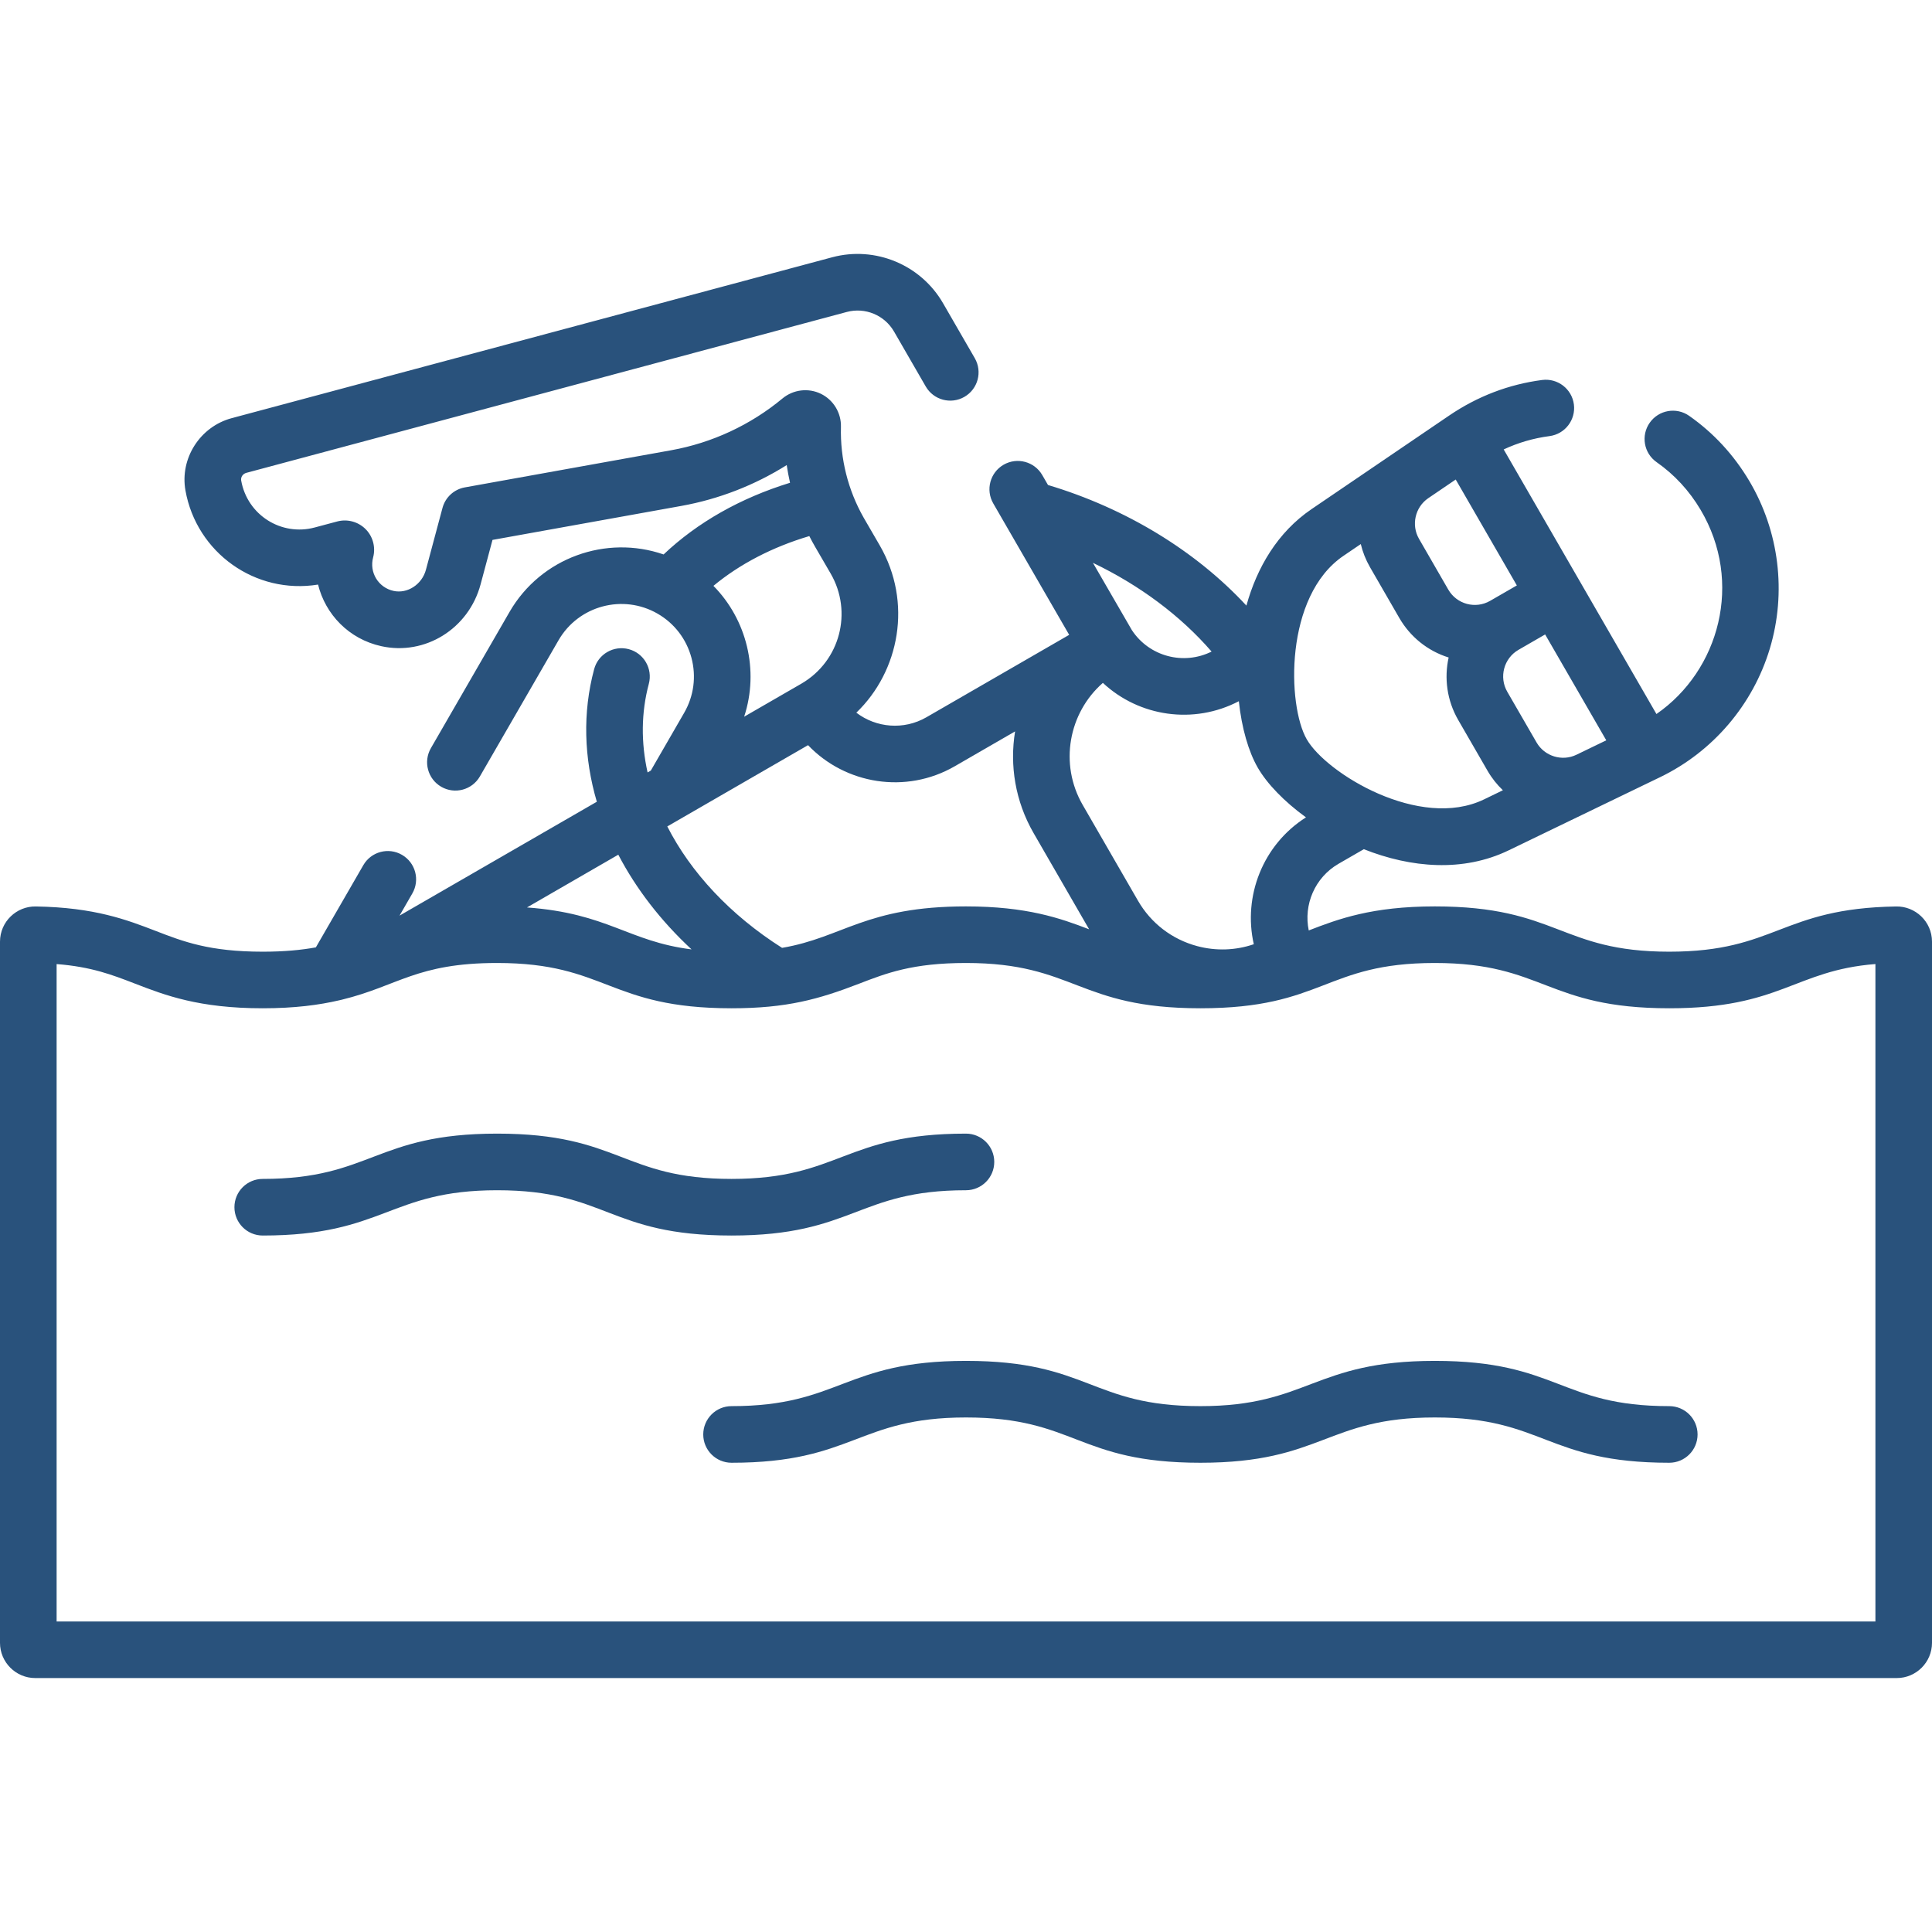 <svg xmlns="http://www.w3.org/2000/svg" width="59" height="59" viewBox="0 0 59 59" fill="none"><path d="M57.905 27.682C54.375 27.739 54.246 29.063 50.976 29.063C47.637 29.063 47.575 27.68 43.817 27.68C41.895 27.68 40.866 28.066 39.967 28.414C39.804 27.631 40.15 26.798 40.878 26.378L41.649 25.933C43.09 26.505 44.681 26.64 46.072 25.968C46.566 25.729 50.524 23.817 50.642 23.76C50.642 23.76 50.696 23.734 50.696 23.734C52.309 22.955 53.53 21.524 54.047 19.809C54.563 18.094 54.334 16.226 53.419 14.685C52.946 13.889 52.328 13.22 51.583 12.698C51.191 12.424 50.653 12.52 50.379 12.911C50.105 13.302 50.2 13.841 50.591 14.114C51.135 14.495 51.586 14.983 51.933 15.568C53.244 17.775 52.508 20.476 50.585 21.805C49.102 19.237 47.403 16.293 45.92 13.725C46.363 13.518 46.831 13.382 47.318 13.318C47.792 13.257 48.125 12.823 48.064 12.35C48.002 11.876 47.568 11.543 47.095 11.604C46.074 11.737 45.118 12.103 44.252 12.692C43.791 13.005 41.805 14.356 40.055 15.546C39.011 16.255 38.384 17.337 38.063 18.494C36.519 16.827 34.387 15.524 32.004 14.811L31.829 14.508C31.59 14.095 31.062 13.954 30.648 14.192C30.235 14.431 30.093 14.959 30.332 15.373C31.094 16.693 31.954 18.183 32.651 19.387L28.293 21.903C27.597 22.305 26.753 22.224 26.151 21.764C27.468 20.497 27.874 18.397 26.865 16.654C26.832 16.597 26.404 15.856 26.375 15.809C25.895 14.964 25.655 14.006 25.681 13.036C25.692 12.608 25.451 12.212 25.067 12.025C24.683 11.839 24.224 11.896 23.896 12.168C22.922 12.977 21.748 13.524 20.501 13.749L14.195 14.884C13.866 14.943 13.6 15.187 13.513 15.511L13.007 17.4C12.886 17.85 12.441 18.139 12.017 18.045C11.553 17.943 11.272 17.479 11.395 17.021C11.477 16.712 11.387 16.38 11.165 16.159C10.939 15.932 10.608 15.842 10.297 15.925L9.612 16.108C8.596 16.381 7.554 15.734 7.365 14.674C7.347 14.571 7.416 14.468 7.523 14.44L25.859 9.527C26.419 9.377 27.012 9.623 27.302 10.125L28.271 11.803C28.51 12.216 29.038 12.358 29.452 12.119C29.865 11.88 30.007 11.352 29.768 10.938L28.799 9.26C28.119 8.082 26.726 7.505 25.412 7.857L7.075 12.77C6.109 13.029 5.489 13.998 5.663 14.977C6.002 16.878 7.798 18.163 9.713 17.852C9.938 18.761 10.652 19.514 11.643 19.733C12.98 20.029 14.313 19.201 14.676 17.847L15.04 16.488L20.807 15.45C21.95 15.244 23.045 14.818 24.025 14.203C24.052 14.384 24.086 14.564 24.126 14.743C22.613 15.209 21.299 15.953 20.265 16.932C18.515 16.326 16.519 17.026 15.56 18.688L13.159 22.847C12.92 23.26 13.062 23.789 13.475 24.027C13.888 24.266 14.417 24.124 14.655 23.711L17.057 19.552C17.667 18.494 19.025 18.13 20.083 18.741C20.595 19.037 20.962 19.515 21.115 20.086C21.268 20.658 21.189 21.255 20.894 21.767L19.875 23.532L19.776 23.589C19.574 22.681 19.578 21.764 19.814 20.883C19.937 20.422 19.664 19.948 19.203 19.825C18.741 19.701 18.267 19.975 18.144 20.436C17.788 21.762 17.832 23.145 18.226 24.484L12.201 27.962L12.591 27.286C12.83 26.872 12.689 26.344 12.275 26.105C11.862 25.866 11.333 26.008 11.095 26.421L9.646 28.931C9.202 29.012 8.68 29.063 8.023 29.063C6.394 29.063 5.598 28.755 4.755 28.429C3.883 28.093 2.895 27.711 1.095 27.682C0.505 27.67 0 28.147 0 28.758V50.169C0 50.762 0.483 51.245 1.076 51.245H57.924C58.517 51.245 59 50.762 59 50.169V28.758C59 28.14 58.488 27.671 57.905 27.682ZM47.186 19.375L49.053 22.608C49.019 22.625 48.215 23.013 48.141 23.049C47.702 23.261 47.167 23.095 46.924 22.673L46.029 21.124C45.771 20.677 45.925 20.103 46.372 19.845L47.186 19.375ZM43.612 15.217C43.634 15.202 43.735 15.133 44.455 14.644L46.322 17.878L45.507 18.348C45.059 18.607 44.487 18.453 44.228 18.005L43.334 16.455C43.091 16.035 43.214 15.492 43.612 15.217ZM41.026 16.975L41.556 16.615C41.614 16.857 41.707 17.094 41.837 17.32L42.731 18.869C43.068 19.452 43.601 19.879 44.239 20.079C44.1 20.707 44.185 21.388 44.532 21.988L45.427 23.538C45.557 23.763 45.716 23.962 45.896 24.133L45.32 24.412C43.353 25.362 40.506 23.616 39.907 22.579C39.308 21.541 39.22 18.203 41.026 16.975ZM37 19.898C36.144 20.324 35.097 20.05 34.566 19.244C34.487 19.11 33.874 18.049 33.376 17.188C34.803 17.872 36.051 18.802 37 19.898ZM33.68 20.854C34.789 21.889 36.454 22.134 37.832 21.414C37.919 22.234 38.128 22.954 38.41 23.443C38.693 23.933 39.213 24.475 39.882 24.961C38.562 25.799 37.956 27.37 38.289 28.835C37.735 29.025 37.137 29.047 36.558 28.892C35.791 28.686 35.149 28.194 34.752 27.506L33.063 24.58C32.342 23.331 32.633 21.77 33.68 20.854ZM33.26 28.379C33.256 28.372 33.223 28.314 33.261 28.38C33.26 28.379 33.26 28.379 33.26 28.379ZM24.715 16.371C24.839 16.615 24.866 16.652 25.369 17.519C26.042 18.683 25.662 20.187 24.471 20.879L22.725 21.887C23.192 20.467 22.8 18.917 21.787 17.891C22.592 17.224 23.584 16.708 24.715 16.371ZM24.676 22.756C25.815 23.95 27.666 24.261 29.157 23.4L30.999 22.336C30.83 23.371 31.002 24.468 31.566 25.444C33.038 27.994 33.249 28.361 33.26 28.379C32.381 28.041 31.358 27.68 29.499 27.68C26.435 27.68 25.752 28.627 23.883 28.946C22.294 27.938 21.092 26.637 20.378 25.238C21.016 24.869 23.981 23.157 24.676 22.756ZM18.882 26.101C19.423 27.138 20.177 28.119 21.119 28.993C19.179 28.75 18.575 27.893 16.093 27.712L18.882 26.101ZM57.272 49.517H1.729V29.441C2.796 29.525 3.423 29.768 4.132 30.042C5.041 30.393 6.072 30.791 8.023 30.791C9 30.791 9.746 30.691 10.362 30.547C10.388 30.542 10.414 30.536 10.44 30.529C12.159 30.11 12.723 29.408 15.182 29.408C18.535 29.408 18.58 30.791 22.341 30.791C24.027 30.791 25.008 30.514 26.231 30.042C27.074 29.716 27.871 29.408 29.499 29.408C32.838 29.408 32.9 30.791 36.658 30.791C40.432 30.791 40.449 29.408 43.817 29.408C47.156 29.408 47.218 30.791 50.977 30.791C54.391 30.791 54.796 29.637 57.272 29.44V49.517H57.272Z" fill="#29527C"></path><path d="M29.499 36.348C29.976 36.348 30.363 35.961 30.363 35.483C30.363 35.006 29.976 34.619 29.499 34.619C25.775 34.619 25.657 36.002 22.34 36.002C19.002 36.002 18.94 34.619 15.182 34.619C11.457 34.619 11.339 36.002 8.023 36.002C7.545 36.002 7.159 36.389 7.159 36.866C7.159 37.344 7.545 37.731 8.023 37.731C11.738 37.731 11.879 36.348 15.182 36.348C18.535 36.348 18.58 37.731 22.34 37.731C26.065 37.731 26.183 36.348 29.499 36.348Z" fill="#29527C"></path><path d="M43.817 41.559C40.102 41.559 39.961 42.941 36.658 42.941C33.305 42.941 33.26 41.559 29.499 41.559C25.775 41.559 25.657 42.941 22.34 42.941C21.863 42.941 21.476 43.328 21.476 43.806C21.476 44.283 21.863 44.67 22.34 44.67C26.065 44.67 26.183 43.287 29.499 43.287C32.852 43.287 32.897 44.67 36.658 44.67C40.382 44.67 40.502 43.287 43.817 43.287C47.156 43.287 47.218 44.67 50.976 44.67C51.454 44.67 51.841 44.283 51.841 43.806C51.841 43.328 51.454 42.941 50.976 42.941C47.637 42.941 47.575 41.559 43.817 41.559Z" fill="#29527C"></path></svg>